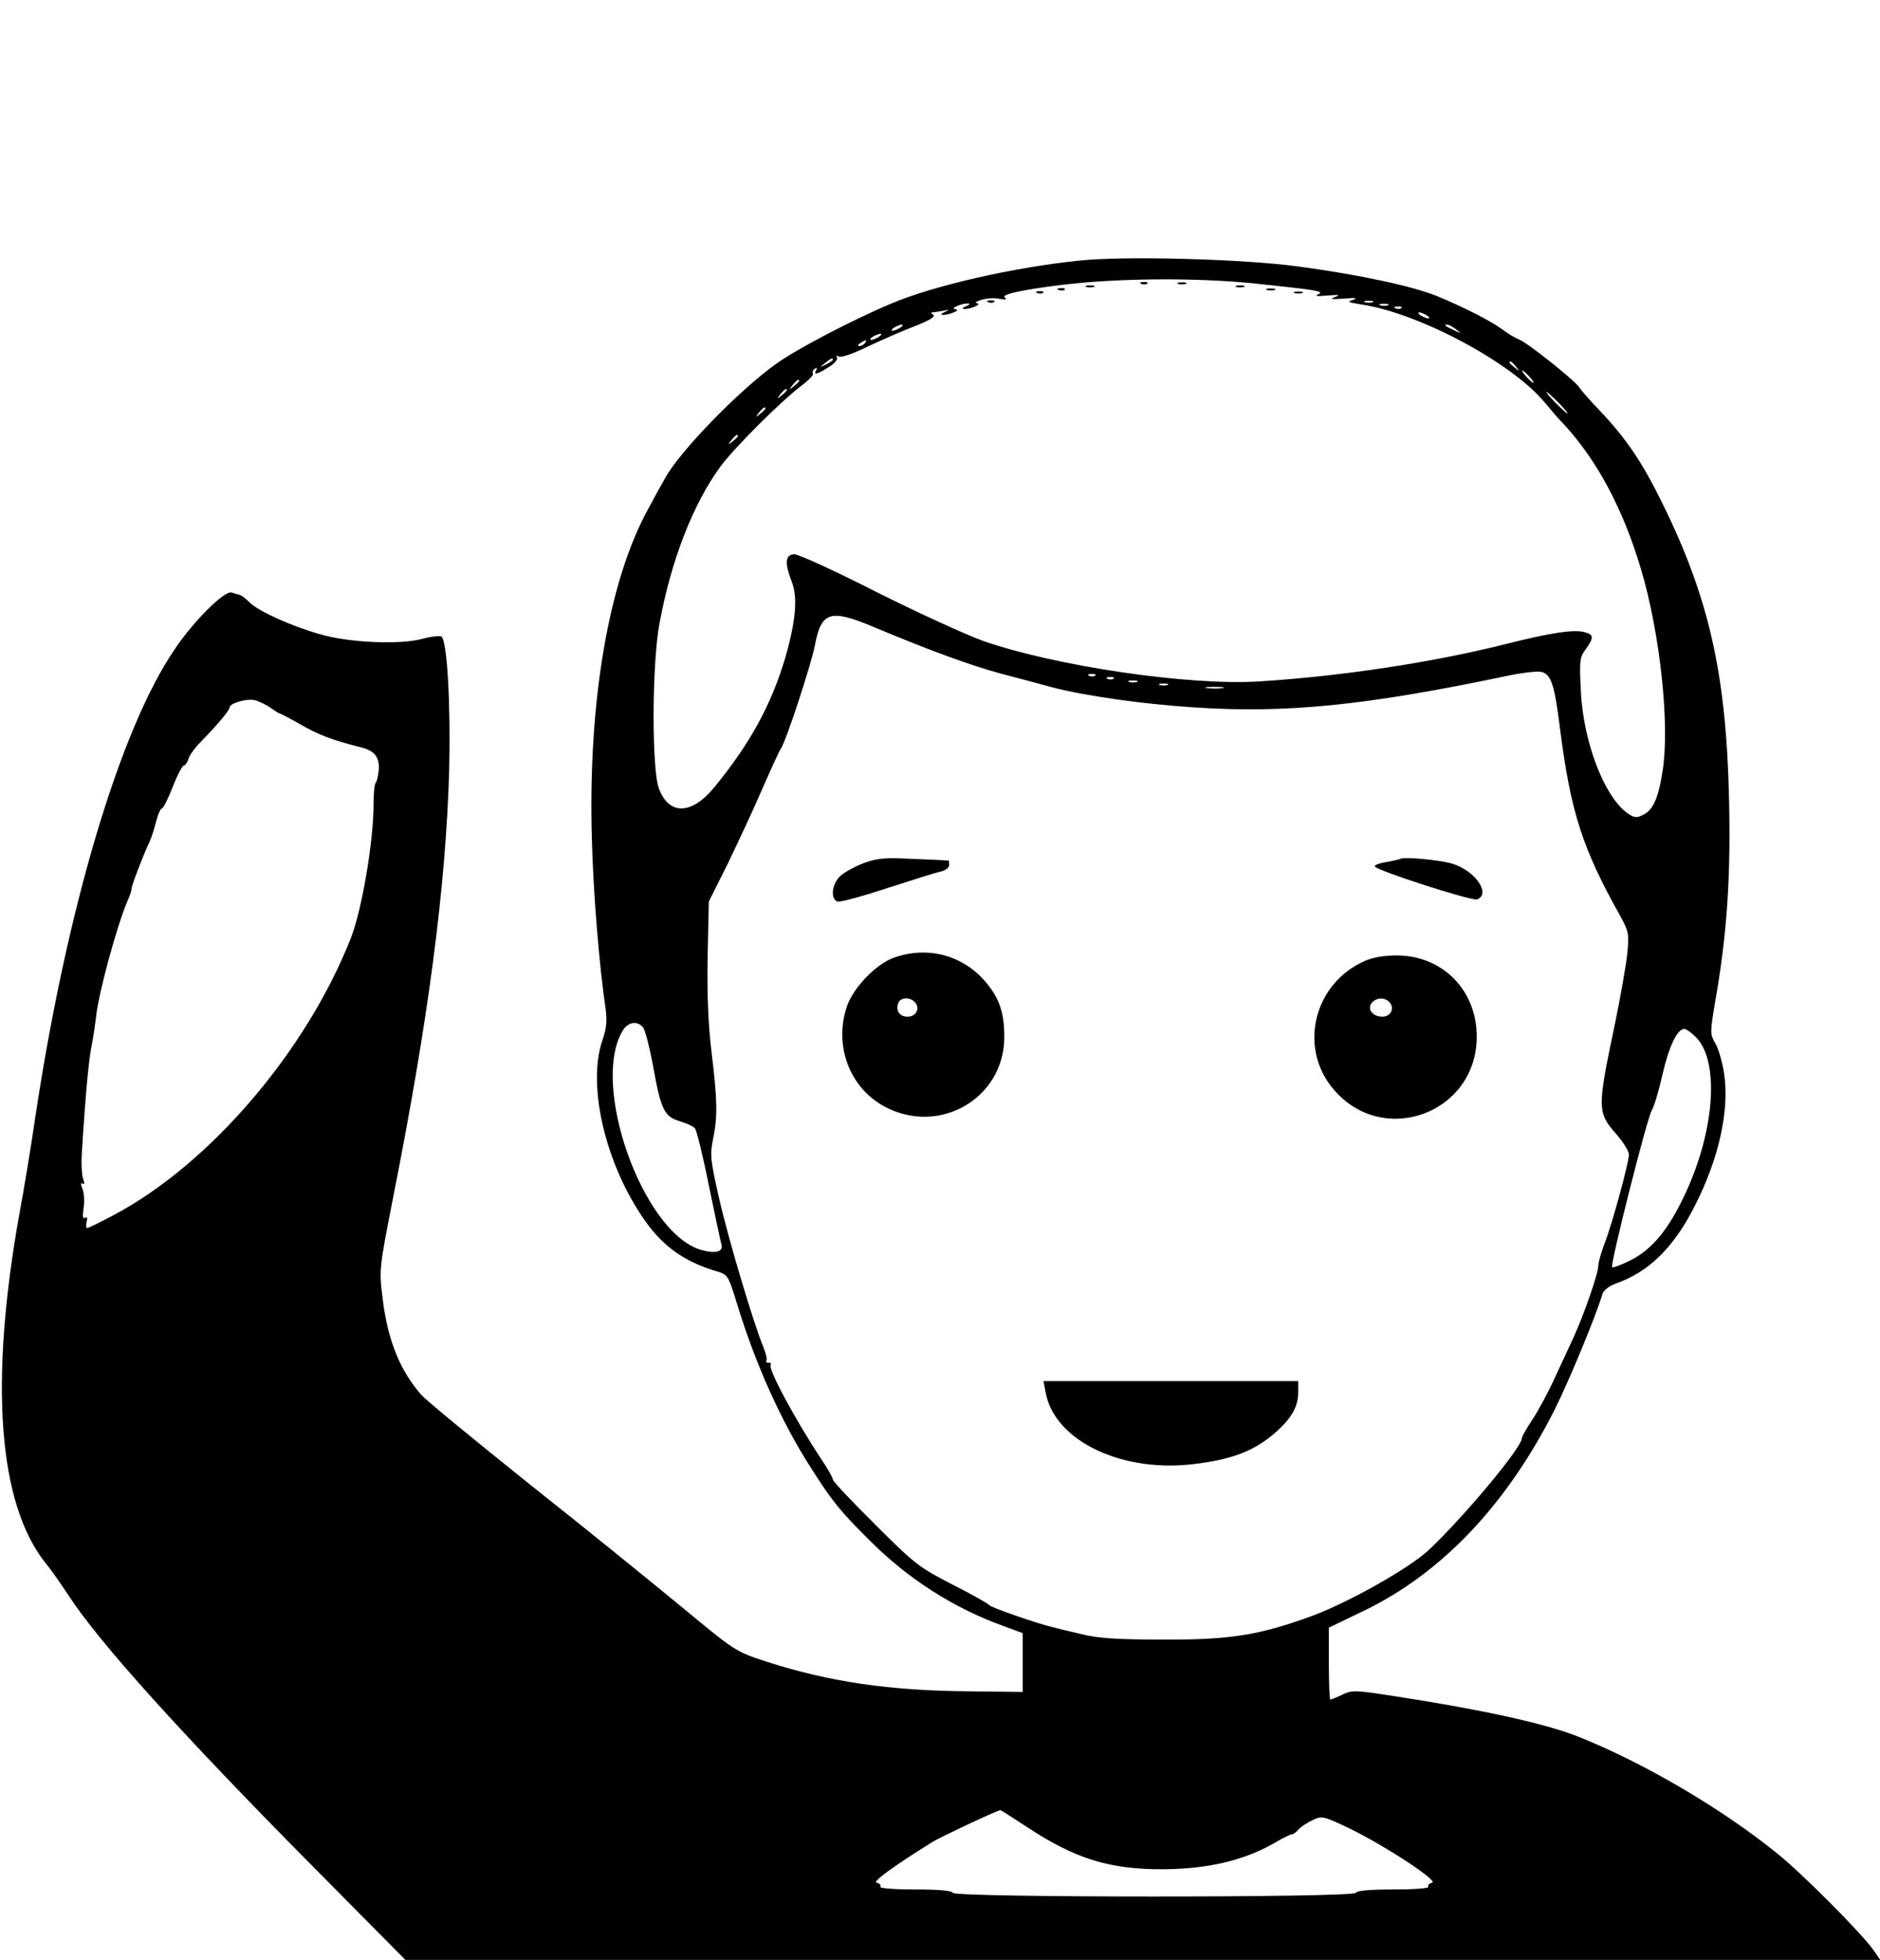 <?xml version="1.0" standalone="no"?>
<!DOCTYPE svg PUBLIC "-//W3C//DTD SVG 20010904//EN"
 "http://www.w3.org/TR/2001/REC-SVG-20010904/DTD/svg10.dtd">
<svg version="1.0" xmlns="http://www.w3.org/2000/svg"
 width="614pt" height="640pt" viewBox="0 0 614 640"
 preserveAspectRatio="xMidYMid meet">
<g transform="translate(0,640) scale(0.1,-0.1)"
fill="#000000" stroke="none">
<path d="M3525 5549 c-215 -22 -478 -82 -616 -141 -128 -54 -309 -149 -374
-196 -122 -87 -314 -285 -362 -372 -11 -19 -36 -64 -55 -100 -130 -235 -198
-631 -185 -1080 5 -183 24 -413 45 -555 5 -37 3 -63 -10 -100 -50 -144 5 -392
128 -576 62 -94 134 -147 240 -179 41 -12 42 -13 70 -104 60 -198 145 -387
241 -537 71 -112 98 -145 194 -240 125 -125 273 -220 437 -279 l62 -23 0 -96
0 -96 -174 2 c-262 2 -458 31 -663 97 -101 33 -103 35 -270 173 -92 76 -316
258 -498 402 -181 145 -342 277 -358 295 -71 80 -112 182 -128 321 -11 88 -10
95 34 320 116 584 173 1018 184 1400 5 209 -6 419 -25 436 -4 4 -32 1 -62 -7
-73 -20 -240 -13 -335 15 -92 26 -199 74 -229 103 -13 13 -27 24 -32 25 -5 1
-17 5 -27 8 -22 9 -125 -93 -187 -186 -179 -262 -353 -850 -455 -1529 -14 -96
-37 -236 -51 -310 -100 -557 -70 -953 87 -1147 19 -23 51 -70 73 -103 97 -150
368 -451 795 -882 l305 -308 2409 0 2408 0 -23 33 c-41 57 -230 247 -313 314
-184 149 -439 298 -653 383 -107 42 -306 86 -590 130 -135 21 -146 22 -178 6
-19 -9 -37 -16 -39 -16 -3 0 -5 53 -5 118 l0 117 108 52 c259 123 474 350 631
663 48 97 133 302 155 376 4 11 22 25 44 33 106 37 187 116 255 249 82 159
117 321 97 442 -6 36 -19 80 -29 95 -16 28 -16 34 0 130 39 220 52 408 46 665
-9 407 -65 657 -218 967 -65 133 -119 213 -207 305 -31 32 -60 66 -65 74 -12
20 -168 145 -195 155 -13 5 -38 20 -55 33 -38 28 -128 74 -216 110 -80 32
-251 69 -452 96 -176 24 -564 35 -714 19z m575 -75 c200 -21 228 -25 205 -35
-13 -6 -2 -7 30 -4 39 3 44 2 25 -5 -19 -7 -12 -8 30 -5 36 3 46 2 30 -4 -22
-6 -19 -8 25 -15 189 -28 490 -189 599 -319 19 -23 47 -56 63 -72 109 -118
193 -275 252 -472 63 -211 95 -511 71 -660 -14 -92 -32 -130 -66 -145 -20 -10
-29 -8 -52 9 -74 56 -141 231 -149 396 -5 100 -4 110 16 137 27 38 27 48 -5
56 -36 9 -109 -2 -264 -41 -232 -58 -527 -103 -795 -120 -228 -15 -665 49
-904 132 -58 21 -215 93 -349 160 -133 68 -254 123 -267 123 -31 0 -33 -29 -9
-90 20 -51 13 -129 -22 -250 -46 -153 -114 -278 -232 -422 -74 -89 -147 -91
-180 -3 -24 63 -23 409 2 540 38 206 110 391 200 513 47 63 200 215 264 263
23 17 40 35 37 39 -3 5 0 12 6 16 8 4 9 3 5 -4 -11 -18 3 -15 40 9 19 11 31
26 28 31 -5 7 -2 8 5 4 7 -5 48 9 94 32 45 21 115 52 155 67 48 19 68 31 60
37 -7 4 -8 8 -3 8 6 0 21 3 35 5 22 5 22 4 5 -4 -26 -12 2 -13 30 -1 14 6 15
9 5 10 -19 2 18 19 40 19 9 0 8 -4 -5 -9 -13 -5 -14 -9 -5 -9 23 0 59 17 40
19 -8 1 -1 6 15 11 17 5 44 7 60 3 20 -3 25 -2 17 4 -15 10 50 25 188 42 182
22 439 24 630 4z m383 -61 c-7 -2 -19 -2 -25 0 -7 3 -2 5 12 5 14 0 19 -2 13
-5z m50 -10 c-7 -2 -19 -2 -25 0 -7 3 -2 5 12 5 14 0 19 -2 13 -5z m44 -9 c-3
-3 -12 -4 -19 -1 -8 3 -5 6 6 6 11 1 17 -2 13 -5z m83 -24 c8 -5 11 -10 5 -10
-5 0 -17 5 -25 10 -8 5 -10 10 -5 10 6 0 17 -5 25 -10z m-1720 -40 c-8 -5 -19
-10 -25 -10 -5 0 -3 5 5 10 8 5 20 10 25 10 6 0 3 -5 -5 -10z m1816 -6 c18
-14 18 -14 -6 -3 -31 14 -36 19 -24 19 6 0 19 -7 30 -16z m-1886 -24 c-8 -5
-19 -10 -25 -10 -5 0 -3 5 5 10 8 5 20 10 25 10 6 0 3 -5 -5 -10z m-45 -20
c-3 -5 -12 -10 -18 -10 -7 0 -6 4 3 10 19 12 23 12 15 0z m-105 -55 c0 -2 -10
-9 -22 -15 -22 -11 -22 -10 -4 4 21 17 26 19 26 11z m2231 -22 c13 -16 12 -17
-3 -4 -10 7 -18 15 -18 17 0 8 8 3 21 -13z m44 -33 c10 -11 16 -20 13 -20 -3
0 -13 9 -23 20 -10 11 -16 20 -13 20 3 0 13 -9 23 -20z m-2385 -14 c0 -2 -8
-10 -17 -17 -16 -13 -17 -12 -4 4 13 16 21 21 21 13z m-40 -30 c0 -2 -8 -10
-17 -17 -16 -13 -17 -12 -4 4 13 16 21 21 21 13z m2520 -41 c19 -19 32 -35 29
-35 -3 0 -20 16 -39 35 -19 19 -32 35 -29 35 3 0 20 -16 39 -35z m-2590 -19
c0 -2 -8 -10 -17 -17 -16 -13 -17 -12 -4 4 13 16 21 21 21 13z m-90 -90 c0 -2
-8 -10 -17 -17 -16 -13 -17 -12 -4 4 13 16 21 21 21 13z m440 -622 c193 -81
321 -127 420 -154 58 -15 132 -35 165 -44 106 -28 295 -55 465 -66 299 -20
559 6 1013 101 54 12 108 18 121 15 32 -8 43 -41 61 -186 35 -273 73 -390 196
-610 28 -51 30 -60 24 -120 -3 -36 -22 -142 -41 -235 -58 -276 -58 -287 6
-360 22 -25 40 -55 40 -65 0 -26 -54 -225 -80 -292 -11 -29 -20 -61 -20 -71 0
-26 -47 -160 -82 -237 -17 -36 -46 -99 -65 -140 -19 -41 -50 -98 -69 -127 -19
-28 -34 -55 -34 -60 0 -30 -186 -253 -303 -364 -63 -59 -256 -168 -377 -214
-174 -64 -269 -80 -490 -79 -148 0 -212 4 -265 17 -38 9 -81 19 -95 23 -49 11
-205 65 -210 73 -3 5 -57 35 -120 67 -109 56 -123 67 -252 196 -76 75 -138
141 -138 147 0 5 -17 36 -39 68 -85 129 -175 296 -164 307 4 3 0 6 -7 6 -7 0
-11 3 -7 6 3 4 -1 23 -9 43 -31 73 -114 350 -145 486 -29 127 -31 145 -20 196
15 74 14 125 -5 282 -11 91 -15 187 -13 312 l4 181 62 124 c33 69 85 179 113
245 29 66 56 125 60 130 16 21 99 274 111 336 21 112 50 121 189 63z m727
-160 c-3 -3 -12 -4 -19 -1 -8 3 -5 6 6 6 11 1 17 -2 13 -5z m60 -10 c-3 -3
-12 -4 -19 -1 -8 3 -5 6 6 6 11 1 17 -2 13 -5z m76 -11 c-7 -2 -19 -2 -25 0
-7 3 -2 5 12 5 14 0 19 -2 13 -5z m100 -10 c-7 -2 -19 -2 -25 0 -7 3 -2 5 12
5 14 0 19 -2 13 -5z m180 -10 c-13 -2 -35 -2 -50 0 -16 2 -5 4 22 4 28 0 40
-2 28 -4z m-3111 -63 c15 -11 29 -20 32 -20 2 0 33 -16 68 -36 57 -33 101 -50
195 -74 46 -11 63 -32 60 -74 -2 -19 -6 -39 -10 -42 -4 -4 -7 -36 -7 -71 0
-121 -38 -344 -74 -436 -145 -369 -460 -738 -775 -905 -43 -23 -82 -42 -86
-42 -4 0 -5 9 -2 20 3 13 1 18 -5 13 -8 -4 -9 6 -5 31 3 21 2 49 -3 62 -7 17
-7 23 0 19 6 -4 7 2 1 17 -4 13 -6 48 -4 78 13 210 23 310 33 360 5 25 11 66
14 91 7 73 68 297 102 376 8 17 14 36 14 42 0 10 35 102 60 156 5 11 14 39 20
63 6 23 14 42 19 42 4 0 20 32 35 70 15 39 32 70 36 70 5 0 12 10 16 23 3 12
23 38 43 58 51 52 91 100 91 109 0 13 53 29 80 24 14 -3 37 -14 52 -24z m1218
-1045 c7 -8 21 -63 32 -121 26 -147 37 -170 87 -185 23 -7 46 -17 51 -24 5 -6
26 -90 45 -186 20 -96 38 -182 41 -192 8 -25 -20 -32 -68 -18 -191 58 -363
547 -252 719 17 25 46 29 64 7z m3439 -32 c77 -78 62 -303 -35 -511 -55 -118
-109 -183 -180 -218 -30 -15 -57 -25 -59 -22 -7 7 115 491 130 513 7 11 23 64
35 118 21 91 48 147 71 147 6 0 23 -12 38 -27z m-2182 -2581 c155 -102 268
-137 443 -136 148 1 270 30 373 92 21 12 42 22 46 22 5 0 14 7 21 15 7 9 28
22 46 31 32 15 34 15 126 -29 116 -57 289 -171 265 -175 -9 -2 -15 -8 -12 -13
4 -5 -43 -9 -114 -9 -78 0 -121 -4 -123 -11 -5 -16 -1311 -16 -1316 0 -2 7
-45 11 -123 11 -71 0 -118 4 -114 9 3 5 -2 11 -12 13 -15 3 54 53 182 133 22
14 204 100 222 104 1 1 41 -25 90 -57z"/>
<path d="M3728 5473 c7 -3 16 -2 19 1 4 3 -2 6 -13 5 -11 0 -14 -3 -6 -6z"/>
<path d="M3848 5473 c6 -2 18 -2 25 0 6 3 1 5 -13 5 -14 0 -19 -2 -12 -5z"/>
<path d="M3548 5463 c6 -2 18 -2 25 0 6 3 1 5 -13 5 -14 0 -19 -2 -12 -5z"/>
<path d="M4038 5463 c6 -2 18 -2 25 0 6 3 1 5 -13 5 -14 0 -19 -2 -12 -5z"/>
<path d="M3458 5453 c7 -3 16 -2 19 1 4 3 -2 6 -13 5 -11 0 -14 -3 -6 -6z"/>
<path d="M4138 5453 c6 -2 18 -2 25 0 6 3 1 5 -13 5 -14 0 -19 -2 -12 -5z"/>
<path d="M3388 5443 c7 -3 16 -2 19 1 4 3 -2 6 -13 5 -11 0 -14 -3 -6 -6z"/>
<path d="M4228 5443 c6 -2 18 -2 25 0 6 3 1 5 -13 5 -14 0 -19 -2 -12 -5z"/>
<path d="M3228 5413 c7 -3 16 -2 19 1 4 3 -2 6 -13 5 -11 0 -14 -3 -6 -6z"/>
<path d="M2822 3582 c-29 -11 -64 -30 -77 -42 -28 -26 -34 -75 -10 -84 8 -3
81 17 163 44 81 26 159 51 175 54 15 4 27 13 27 21 0 8 -1 15 -2 15 -2 0 -52
3 -113 5 -92 5 -119 3 -163 -13z"/>
<path d="M4575 3596 c-5 -3 -27 -7 -47 -11 -21 -3 -38 -9 -38 -14 0 -12 317
-114 334 -108 47 18 -7 95 -82 117 -41 12 -151 22 -167 16z"/>
<path d="M2920 3273 c-59 -21 -133 -98 -154 -159 -43 -128 8 -265 122 -327
179 -97 392 26 392 227 0 81 -17 129 -64 183 -75 85 -187 114 -296 76z m69
-147 c17 -20 2 -46 -25 -46 -26 0 -40 20 -30 45 7 19 40 20 55 1z"/>
<path d="M4455 3261 c-166 -75 -215 -284 -99 -419 162 -190 467 -77 467 173 0
152 -112 265 -262 265 -42 0 -81 -7 -106 -19z m84 -135 c16 -19 3 -46 -24 -46
-32 0 -51 25 -35 45 16 19 44 19 59 1z"/>
<path d="M3415 1853 c29 -159 252 -265 491 -233 126 16 196 45 265 107 49 45
69 81 69 128 l0 35 -416 0 -416 0 7 -37z"/>
</g>
</svg>
